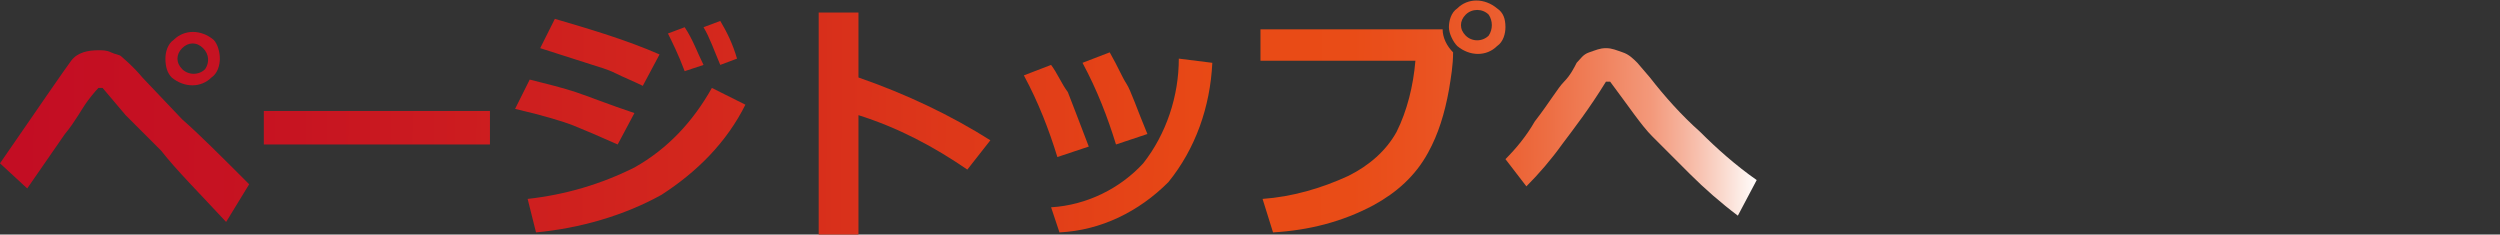 <svg xmlns="http://www.w3.org/2000/svg" xmlns:xlink="http://www.w3.org/1999/xlink" id="&#x30EC;&#x30A4;&#x30E4;&#x30FC;_1" x="0px" y="0px" viewBox="0 0 119.4 11.2" style="enable-background:new 0 0 119.4 11.2;" xml:space="preserve">
<rect x="0" y="0" width="119.4" height="11.2" fill="#333333" stroke="none"/>
<style type="text/css">
	.st0{fill:url(#SVGID_1_);}
	.st1{fill:url(#SVGID_2_);}
	.st2{fill:url(#SVGID_3_);}
	.st3{fill:url(#SVGID_4_);}
	.st4{fill:url(#SVGID_5_);}
	.st5{fill:url(#SVGID_6_);}
	.st6{fill:url(#SVGID_7_);}
	.st7{fill:none;}
</style>
<linearGradient id="SVGID_1_" gradientUnits="userSpaceOnUse" x1="184.44" y1="-159.06" x2="100.31" y2="-158.52" gradientTransform="matrix(1 0 0 -1 -99.67 -152.5)">
	<stop offset="0" style="stop-color:#FFFFFF"></stop>
	<stop offset="1.000000e-02" style="stop-color:#FFFDFC"></stop>
	<stop offset="3.000000e-02" style="stop-color:#FAD8CC"></stop>
	<stop offset="5.000000e-02" style="stop-color:#F6B6A1"></stop>
	<stop offset="7.000000e-02" style="stop-color:#F3997B"></stop>
	<stop offset="0.1" style="stop-color:#F0815C"></stop>
	<stop offset="0.13" style="stop-color:#ED6D42"></stop>
	<stop offset="0.16" style="stop-color:#EB5D2E"></stop>
	<stop offset="0.2" style="stop-color:#EA5220"></stop>
	<stop offset="0.24" style="stop-color:#E94C17"></stop>
	<stop offset="0.31" style="stop-color:#E94A15"></stop>
	<stop offset="0.34" style="stop-color:#E74716"></stop>
	<stop offset="0.61" style="stop-color:#D3271D"></stop>
	<stop offset="0.84" style="stop-color:#C71421"></stop>
	<stop offset="1" style="stop-color:#C30D23"></stop>
</linearGradient>
<path class="st0" d="M11.9,8.8l-1.1,1.8C9.5,9.2,8.4,8.1,7.7,7.2C6.9,6.4,6.3,5.8,6,5.5L4.9,4.2H4.7c0,0-0.2,0.2-0.5,0.6  S3.6,5.8,3.1,6.4L1.3,9L0,7.8c2-2.9,3.1-4.5,3.4-4.9c0.3-0.4,0.8-0.5,1.3-0.5c0.2,0,0.4,0,0.6,0.1c0.2,0.1,0.4,0.1,0.5,0.2  c0.1,0.1,0.5,0.4,1,1l1.9,2C9.5,6.4,10.5,7.4,11.9,8.8z M10.5,2.8c0,0.3-0.1,0.7-0.4,0.9c-0.5,0.5-1.3,0.5-1.9,0  C8,3.5,7.9,3.2,7.9,2.8c0-0.3,0.1-0.7,0.4-0.9c0.5-0.5,1.3-0.5,1.9,0C10.4,2.1,10.5,2.5,10.5,2.8L10.5,2.8z M9.7,2.3  C9.4,2,9,2,8.7,2.3c-0.3,0.3-0.3,0.7,0,1c0.3,0.3,0.8,0.3,1.1,0C10,3,10,2.6,9.7,2.3z"></path>
<linearGradient id="SVGID_2_" gradientUnits="userSpaceOnUse" x1="184.44" y1="-159.006" x2="100.31" y2="-158.476" gradientTransform="matrix(1 0 0 -1 -99.67 -152.5)">
	<stop offset="0" style="stop-color:#FFFFFF"></stop>
	<stop offset="1.000000e-02" style="stop-color:#FFFDFC"></stop>
	<stop offset="3.000000e-02" style="stop-color:#FAD8CC"></stop>
	<stop offset="5.000000e-02" style="stop-color:#F6B6A1"></stop>
	<stop offset="7.000000e-02" style="stop-color:#F3997B"></stop>
	<stop offset="0.1" style="stop-color:#F0815C"></stop>
	<stop offset="0.13" style="stop-color:#ED6D42"></stop>
	<stop offset="0.16" style="stop-color:#EB5D2E"></stop>
	<stop offset="0.2" style="stop-color:#EA5220"></stop>
	<stop offset="0.24" style="stop-color:#E94C17"></stop>
	<stop offset="0.31" style="stop-color:#E94A15"></stop>
	<stop offset="0.34" style="stop-color:#E74716"></stop>
	<stop offset="0.61" style="stop-color:#D3271D"></stop>
	<stop offset="0.84" style="stop-color:#C71421"></stop>
	<stop offset="1" style="stop-color:#C30D23"></stop>
</linearGradient>
<path class="st1" d="M23.3,6.9H12.6V5.3h10.8V6.9z"></path>
<linearGradient id="SVGID_3_" gradientUnits="userSpaceOnUse" x1="184.44" y1="-158.862" x2="100.31" y2="-158.322" gradientTransform="matrix(1 0 0 -1 -99.67 -152.5)">
	<stop offset="0" style="stop-color:#FFFFFF"></stop>
	<stop offset="1.000000e-02" style="stop-color:#FFFDFC"></stop>
	<stop offset="3.000000e-02" style="stop-color:#FAD8CC"></stop>
	<stop offset="5.000000e-02" style="stop-color:#F6B6A1"></stop>
	<stop offset="7.000000e-02" style="stop-color:#F3997B"></stop>
	<stop offset="0.1" style="stop-color:#F0815C"></stop>
	<stop offset="0.13" style="stop-color:#ED6D42"></stop>
	<stop offset="0.16" style="stop-color:#EB5D2E"></stop>
	<stop offset="0.2" style="stop-color:#EA5220"></stop>
	<stop offset="0.24" style="stop-color:#E94C17"></stop>
	<stop offset="0.31" style="stop-color:#E94A15"></stop>
	<stop offset="0.34" style="stop-color:#E74716"></stop>
	<stop offset="0.61" style="stop-color:#D3271D"></stop>
	<stop offset="0.84" style="stop-color:#C71421"></stop>
	<stop offset="1" style="stop-color:#C30D23"></stop>
</linearGradient>
<path class="st2" d="M30.3,5.4l-0.8,1.5c-0.9-0.4-1.6-0.7-2.1-0.9s-1.5-0.5-2.8-0.8l0.7-1.4c0.8,0.2,1.6,0.4,2.2,0.6  S29.1,5,30.3,5.4z M35.6,5c-0.9,1.8-2.3,3.2-4,4.3c-1.8,1-3.9,1.6-6,1.8l-0.4-1.6C27,9.3,28.7,8.8,30.3,8c1.6-0.9,2.8-2.2,3.7-3.8  L35.6,5z M31.5,2.6l-0.8,1.5c-0.4-0.2-0.9-0.4-1.3-0.6s-0.8-0.3-1.1-0.4l-2.5-0.8l0.7-1.4C28.2,1.4,29.9,1.9,31.5,2.6z M33.6,3.1  l-0.9,0.3c-0.3-0.8-0.6-1.4-0.8-1.8l0.8-0.3C33.1,1.9,33.3,2.5,33.6,3.1L33.6,3.1z M35.2,2.8l-0.8,0.3c-0.3-0.7-0.5-1.3-0.8-1.8  L34.4,1C34.7,1.5,35,2.1,35.2,2.8L35.2,2.8z"></path>
<linearGradient id="SVGID_4_" gradientUnits="userSpaceOnUse" x1="184.44" y1="-158.681" x2="100.31" y2="-158.142" gradientTransform="matrix(1 0 0 -1 -99.67 -152.5)">
	<stop offset="0" style="stop-color:#FFFFFF"></stop>
	<stop offset="1.000000e-02" style="stop-color:#FFFDFC"></stop>
	<stop offset="3.000000e-02" style="stop-color:#FAD8CC"></stop>
	<stop offset="5.000000e-02" style="stop-color:#F6B6A1"></stop>
	<stop offset="7.000000e-02" style="stop-color:#F3997B"></stop>
	<stop offset="0.1" style="stop-color:#F0815C"></stop>
	<stop offset="0.13" style="stop-color:#ED6D42"></stop>
	<stop offset="0.16" style="stop-color:#EB5D2E"></stop>
	<stop offset="0.2" style="stop-color:#EA5220"></stop>
	<stop offset="0.24" style="stop-color:#E94C17"></stop>
	<stop offset="0.31" style="stop-color:#E94A15"></stop>
	<stop offset="0.34" style="stop-color:#E74716"></stop>
	<stop offset="0.61" style="stop-color:#D3271D"></stop>
	<stop offset="0.84" style="stop-color:#C71421"></stop>
	<stop offset="1" style="stop-color:#C30D23"></stop>
</linearGradient>
<path class="st3" d="M47.3,6.7l-1.1,1.4c-1.6-1.1-3.3-2-5.2-2.6v5.7h-1.9V0.6h1.9v3.1C43.3,4.5,45.4,5.5,47.3,6.7z"></path>
<linearGradient id="SVGID_5_" gradientUnits="userSpaceOnUse" x1="184.44" y1="-159.541" x2="100.31" y2="-159.001" gradientTransform="matrix(1 0 0 -1 -99.67 -152.5)">
	<stop offset="0" style="stop-color:#FFFFFF"></stop>
	<stop offset="1.000000e-02" style="stop-color:#FFFDFC"></stop>
	<stop offset="3.000000e-02" style="stop-color:#FAD8CC"></stop>
	<stop offset="5.000000e-02" style="stop-color:#F6B6A1"></stop>
	<stop offset="7.000000e-02" style="stop-color:#F3997B"></stop>
	<stop offset="0.1" style="stop-color:#F0815C"></stop>
	<stop offset="0.13" style="stop-color:#ED6D42"></stop>
	<stop offset="0.16" style="stop-color:#EB5D2E"></stop>
	<stop offset="0.2" style="stop-color:#EA5220"></stop>
	<stop offset="0.24" style="stop-color:#E94C17"></stop>
	<stop offset="0.31" style="stop-color:#E94A15"></stop>
	<stop offset="0.34" style="stop-color:#E74716"></stop>
	<stop offset="0.61" style="stop-color:#D3271D"></stop>
	<stop offset="0.84" style="stop-color:#C71421"></stop>
	<stop offset="1" style="stop-color:#C30D23"></stop>
</linearGradient>
<path class="st4" d="M52,7l-1.5,0.5c-0.4-1.3-0.9-2.6-1.6-3.9l1.3-0.5C50.5,3.5,50.7,4,51,4.4C51.2,4.9,51.5,5.7,52,7z M57.9,3  c-0.1,2.1-0.8,4.1-2.1,5.7c-1.4,1.4-3.2,2.3-5.2,2.4l-0.4-1.2c1.7-0.1,3.3-0.9,4.4-2.1c1.1-1.4,1.7-3.2,1.7-5L57.9,3z M54.8,6.4  l-1.5,0.5c-0.4-1.3-0.9-2.6-1.6-3.9L53,2.5c0.4,0.7,0.6,1.2,0.8,1.5S54.3,5.2,54.8,6.4L54.8,6.4z"></path>
<linearGradient id="SVGID_6_" gradientUnits="userSpaceOnUse" x1="184.45" y1="-158.183" x2="100.32" y2="-157.643" gradientTransform="matrix(1 0 0 -1 -99.67 -152.5)">
	<stop offset="0" style="stop-color:#FFFFFF"></stop>
	<stop offset="1.000000e-02" style="stop-color:#FFFDFC"></stop>
	<stop offset="3.000000e-02" style="stop-color:#FAD8CC"></stop>
	<stop offset="5.000000e-02" style="stop-color:#F6B6A1"></stop>
	<stop offset="7.000000e-02" style="stop-color:#F3997B"></stop>
	<stop offset="0.1" style="stop-color:#F0815C"></stop>
	<stop offset="0.13" style="stop-color:#ED6D42"></stop>
	<stop offset="0.16" style="stop-color:#EB5D2E"></stop>
	<stop offset="0.2" style="stop-color:#EA5220"></stop>
	<stop offset="0.24" style="stop-color:#E94C17"></stop>
	<stop offset="0.31" style="stop-color:#E94A15"></stop>
	<stop offset="0.34" style="stop-color:#E74716"></stop>
	<stop offset="0.61" style="stop-color:#D3271D"></stop>
	<stop offset="0.84" style="stop-color:#C71421"></stop>
	<stop offset="1" style="stop-color:#C30D23"></stop>
</linearGradient>
<path class="st5" d="M69.4,2.5L69.4,2.5c0,0.6-0.1,1.2-0.2,1.8c-0.2,1.1-0.5,2.1-1,3c-0.6,1.1-1.5,1.9-2.6,2.5  c-1.5,0.8-3.1,1.2-4.8,1.3l-0.5-1.6c1.4-0.1,2.8-0.5,4.1-1.1c1-0.5,1.8-1.2,2.3-2.1c0.5-1,0.8-2.2,0.9-3.4h-7.4V1.4h8.7  C68.9,1.8,69.1,2.2,69.4,2.5z M71.9,1.3c0,0.3-0.1,0.7-0.4,0.9c-0.5,0.5-1.3,0.5-1.9,0c-0.2-0.2-0.4-0.6-0.4-0.9  c0-0.3,0.1-0.7,0.4-0.9c0.5-0.5,1.3-0.5,1.9,0C71.8,0.6,71.9,0.9,71.9,1.3z M71.1,0.7c-0.3-0.3-0.8-0.3-1.1,0c-0.3,0.3-0.3,0.7,0,1  c0.3,0.3,0.8,0.3,1.1,0C71.3,1.4,71.3,1,71.1,0.7z"></path>
<linearGradient id="SVGID_7_" gradientUnits="userSpaceOnUse" x1="184.44" y1="-158.84" x2="100.31" y2="-158.31" gradientTransform="matrix(1 0 0 -1 -99.67 -152.5)">
	<stop offset="0" style="stop-color:#FFFFFF"></stop>
	<stop offset="1.000000e-02" style="stop-color:#FFFDFC"></stop>
	<stop offset="3.000000e-02" style="stop-color:#FAD8CC"></stop>
	<stop offset="5.000000e-02" style="stop-color:#F6B6A1"></stop>
	<stop offset="7.000000e-02" style="stop-color:#F3997B"></stop>
	<stop offset="0.1" style="stop-color:#F0815C"></stop>
	<stop offset="0.13" style="stop-color:#ED6D42"></stop>
	<stop offset="0.16" style="stop-color:#EB5D2E"></stop>
	<stop offset="0.2" style="stop-color:#EA5220"></stop>
	<stop offset="0.24" style="stop-color:#E94C17"></stop>
	<stop offset="0.31" style="stop-color:#E94A15"></stop>
	<stop offset="0.34" style="stop-color:#E74716"></stop>
	<stop offset="0.61" style="stop-color:#D3271D"></stop>
	<stop offset="0.84" style="stop-color:#C71421"></stop>
	<stop offset="1" style="stop-color:#C30D23"></stop>
</linearGradient>
<path class="st6" d="M83.9,8.6L83,10.3c-0.8-0.6-1.6-1.3-2.3-2S79.4,7,78.9,6.5s-1.1-1.4-2-2.6c0,0-0.1,0-0.1,0c0,0-0.1,0-0.1,0  c-0.8,1.3-1.5,2.2-2.1,3c-0.5,0.7-1.1,1.4-1.7,2l-1-1.3c0.5-0.5,1-1.1,1.4-1.8c0.7-0.9,1.1-1.6,1.4-1.9s0.5-0.7,0.6-0.9  c0.2-0.2,0.3-0.4,0.6-0.5c0.3-0.1,0.5-0.2,0.8-0.2c0.3,0,0.5,0.1,0.8,0.2C77.8,2.6,78,2.8,78.2,3l0.6,0.7c0.7,0.9,1.5,1.8,2.4,2.6  C82,7.1,82.9,7.9,83.9,8.6z"></path>
<rect y="0.3" class="st7" width="119.4" height="10.7"></rect>
</svg>